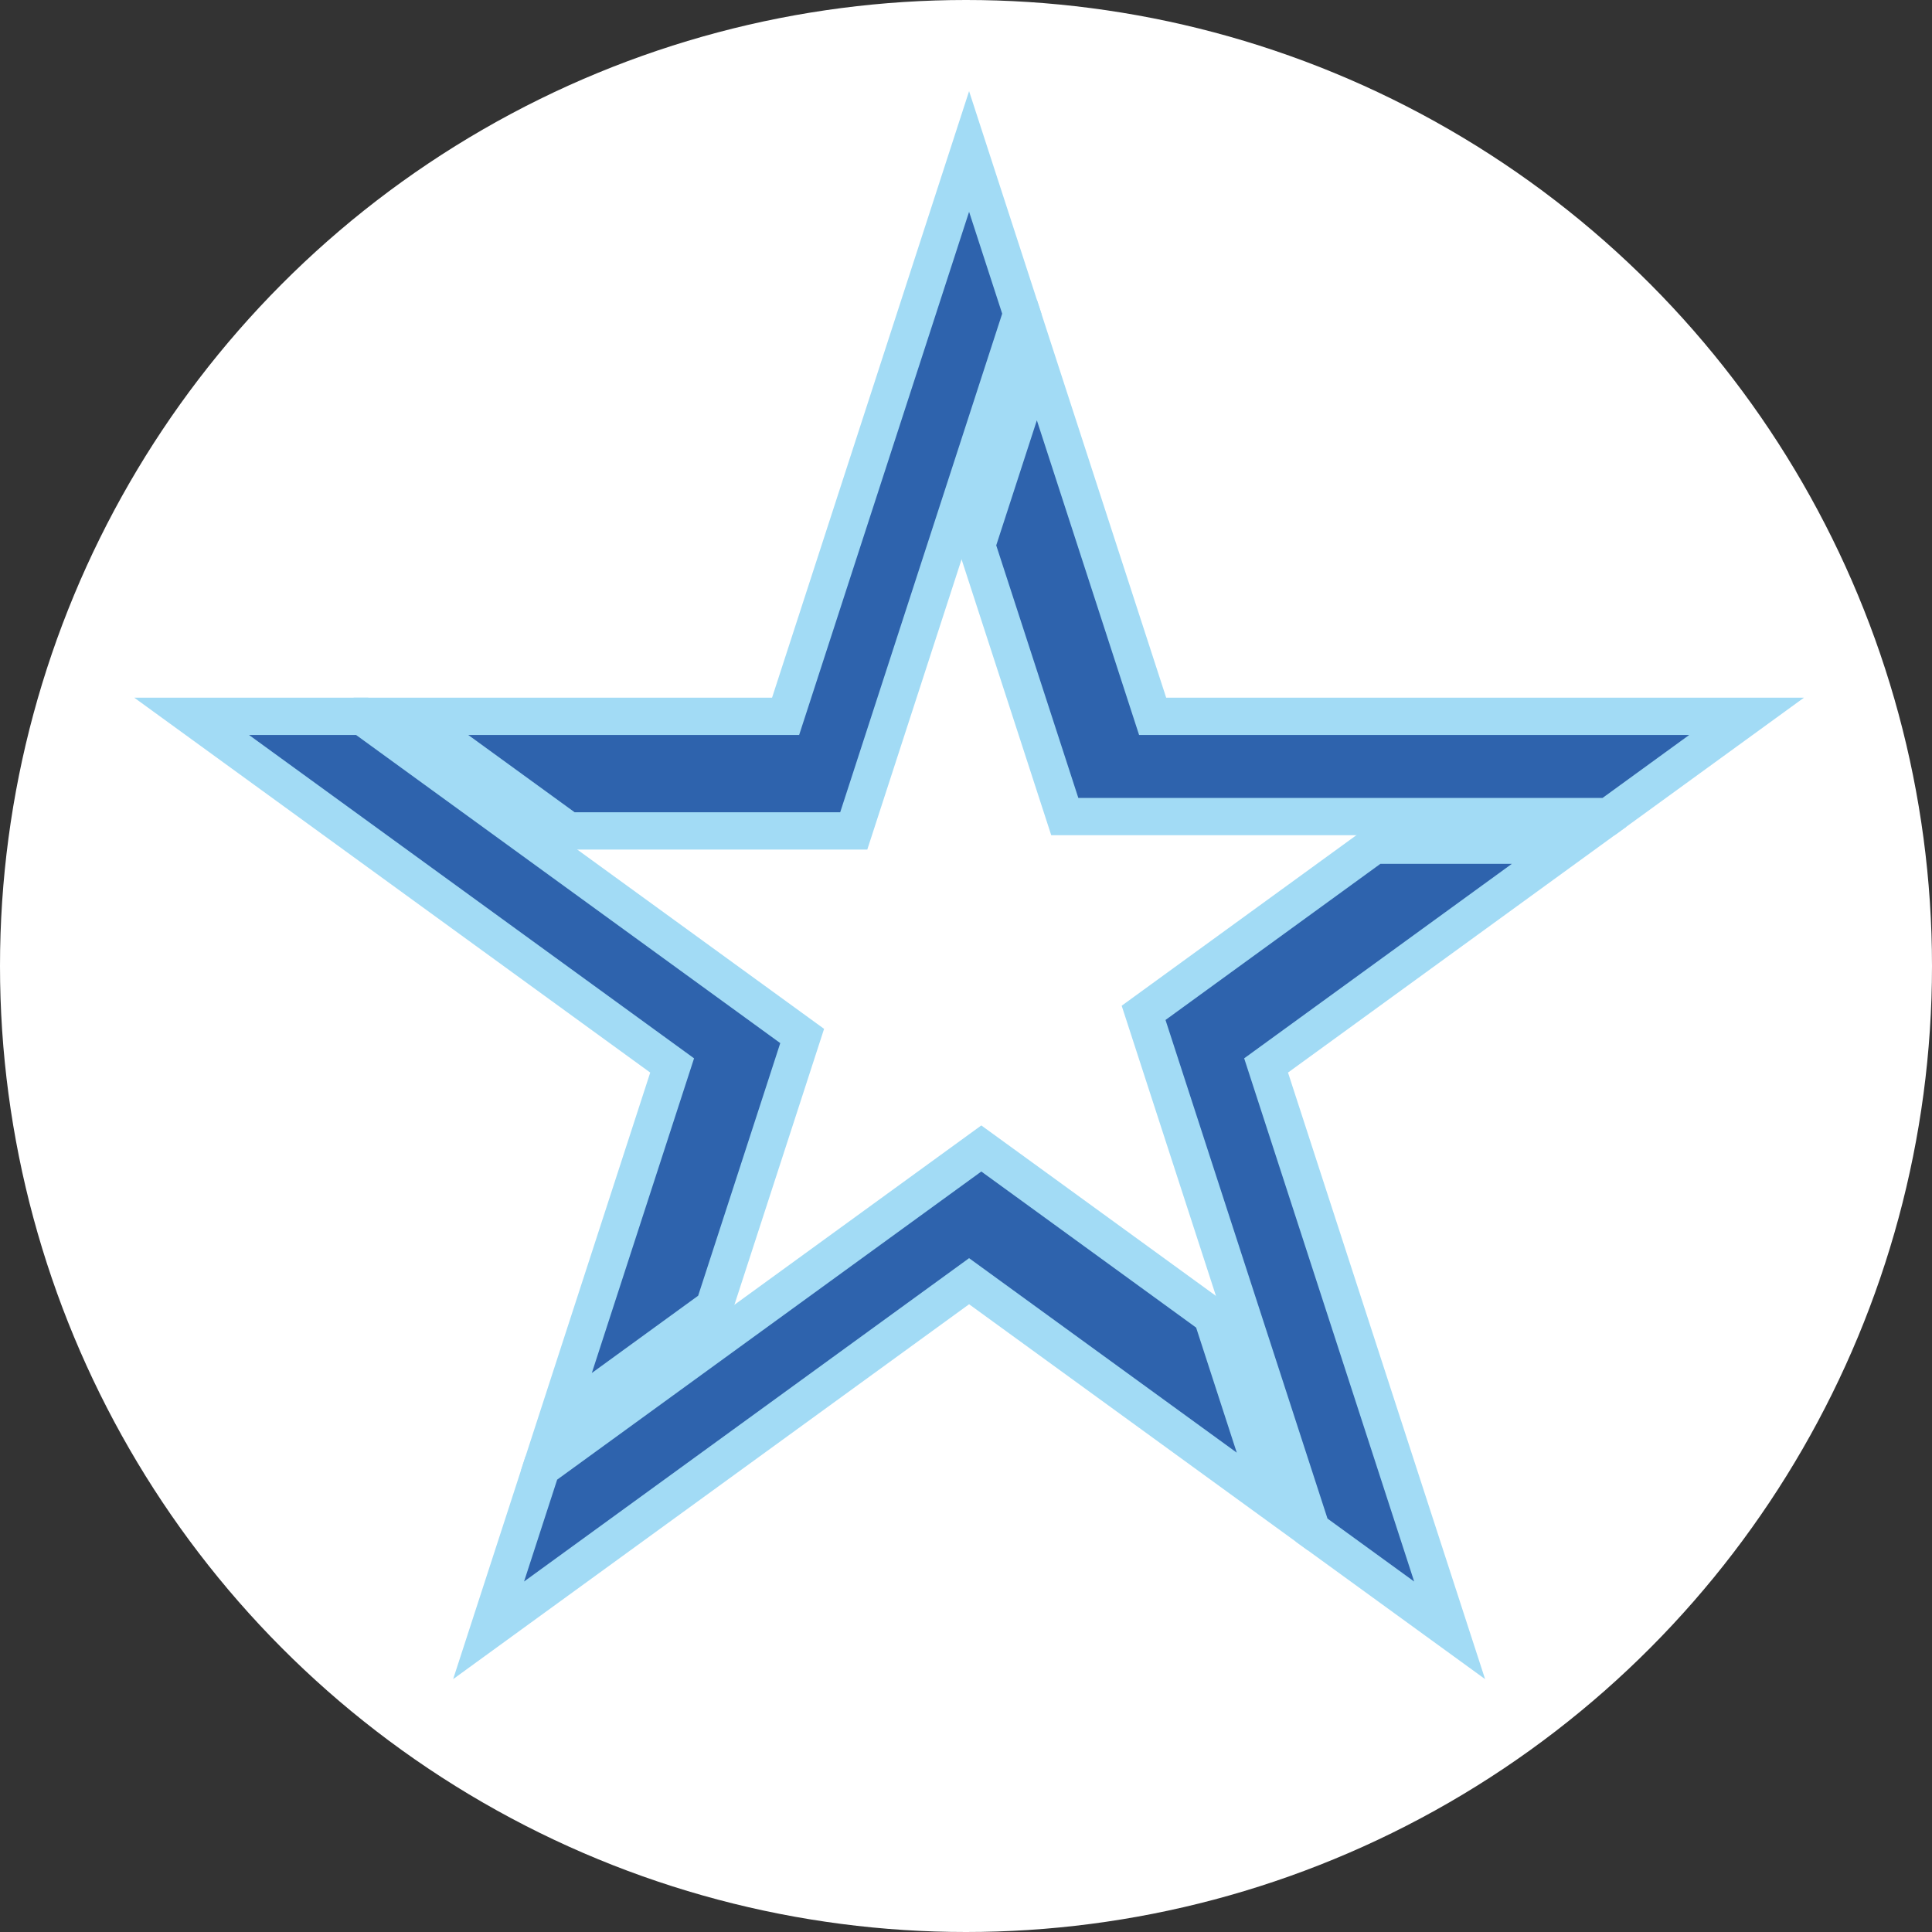 <?xml version="1.0" encoding="UTF-8"?>
<svg id="Calque_1" data-name="Calque 1" xmlns="http://www.w3.org/2000/svg" viewBox="0 0 400 400">
  <rect x="0" y="0" width="400" height="400" fill="#333333" stroke="none"/>
  <defs>
    <style>
      .cls-1 {
        fill: #fff;
      }

      .cls-2 {
        fill: #2e63ad;
        stroke: #a2dbf5;
        stroke-miterlimit: 10;
        stroke-width: 7.72px;
      }
    </style>
  </defs>
  <circle class="cls-1" cx="200" cy="200" r="200"/>
  <g>
    <polygon class="cls-2" points="117.72 172.03 162.65 172.03 176.76 172.03 211.55 64.94 200.64 31.36 162.65 148.31 85.07 148.31 117.72 172.03"/>
    <polygon class="cls-2" points="202.2 112.91 216.09 155.64 220.45 169.06 333.05 169.06 361.61 148.31 238.64 148.31 214.67 74.53 202.2 112.91"/>
    <polygon class="cls-2" points="250.93 272.48 214.59 246.07 203.17 237.78 112.07 303.96 101.16 337.54 200.64 265.26 263.4 310.86 250.93 272.48"/>
    <polygon class="cls-2" points="324.89 174.99 284.54 174.99 248.19 201.4 236.77 209.7 271.56 316.79 300.13 337.54 262.13 220.59 324.89 174.99"/>
    <polygon class="cls-2" points="115.19 294.37 147.83 270.65 161.72 227.92 166.08 214.49 74.98 148.31 39.68 148.31 139.16 220.59 115.19 294.37"/>
  </g>
</svg>
